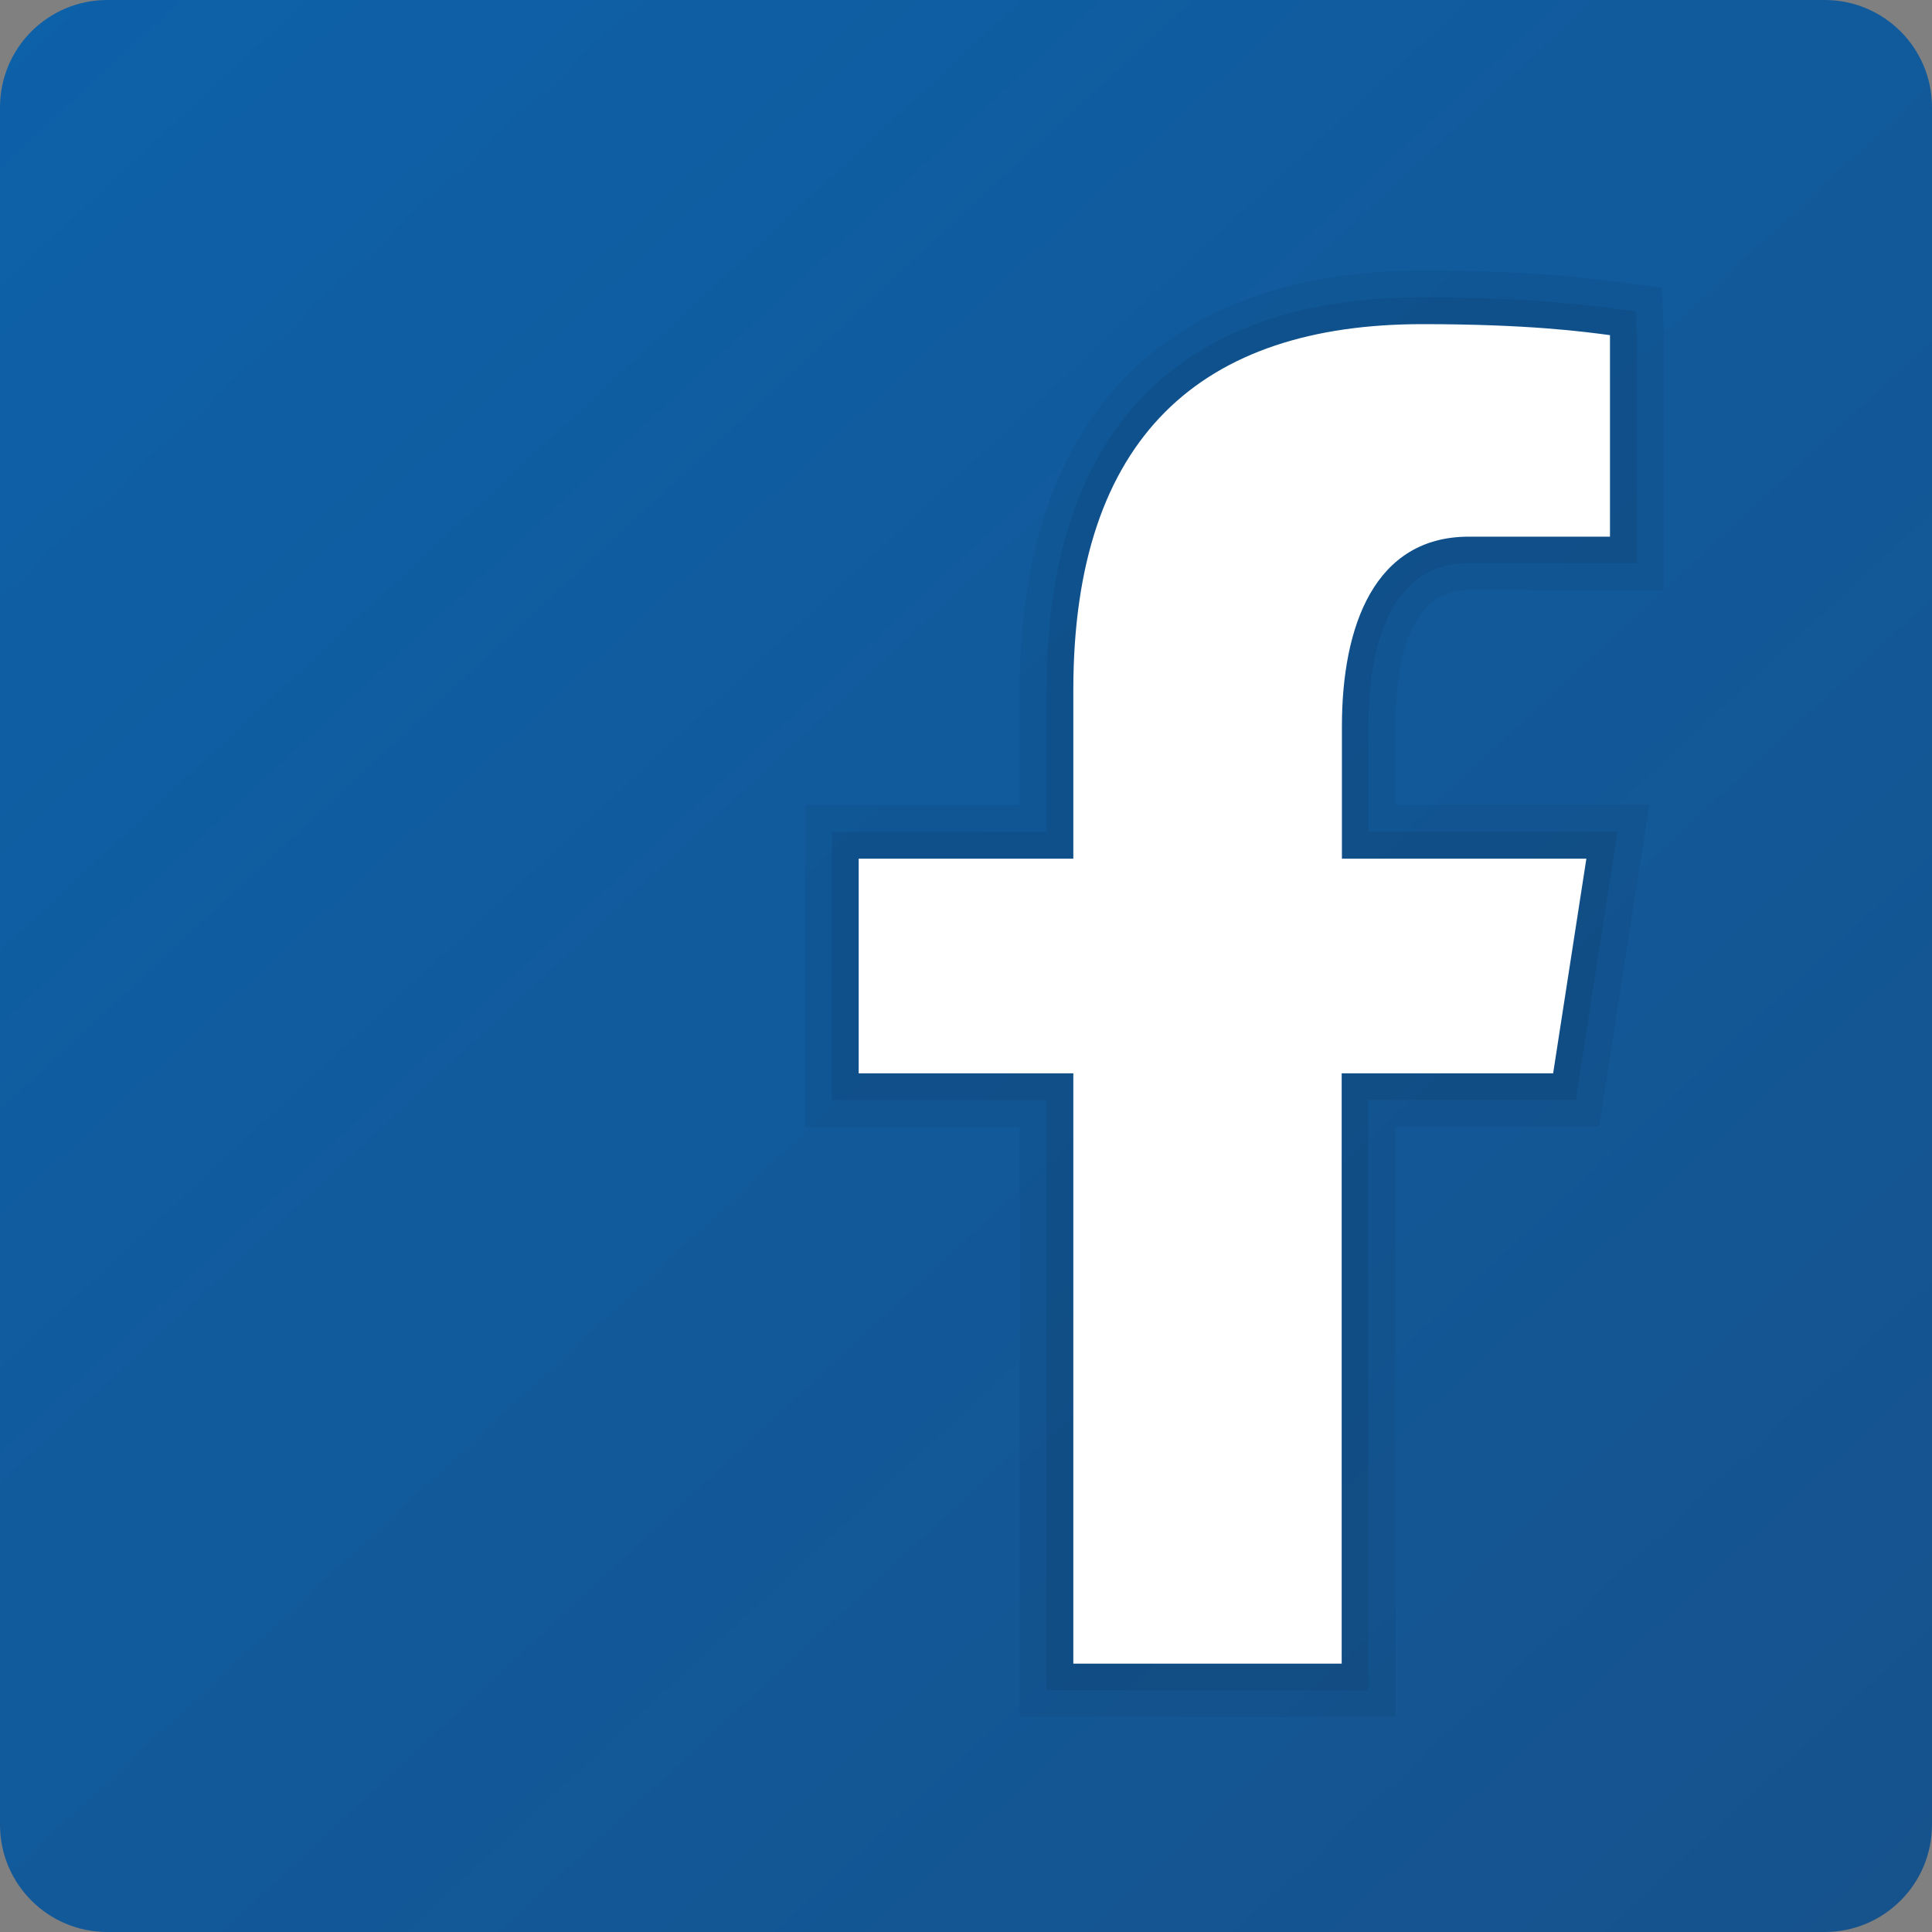 <svg width="40" height="40" viewBox="0 0 40 40" fill="none" xmlns="http://www.w3.org/2000/svg">
<rect x="0" y="0" width="40" height="40" fill="#808080" stroke="none"/>
<g clip-path="url(#clip0_18_2494)">
<path d="M40 37.778C40 39.006 39.006 40 37.778 40H2.222C0.994 40 0 39.006 0 37.778V2.222C0 0.994 0.994 0 2.222 0H37.778C39.006 0 40 0.994 40 2.222V37.778Z" fill="url(#paint0_linear_18_2494)"/>
<path opacity="0.05" d="M21.111 35.555V23.333H16.667V16.666H21.111V14.289C21.111 8.688 24.072 5.6 29.45 5.6C31.667 5.6 32.867 5.755 33.45 5.833L34.406 5.955L34.45 6.911V12.216H30.411C29.156 12.216 28.895 13.75 28.895 15.033V16.661H34.145L33.111 23.327H28.895V35.55H21.117L21.111 35.555Z" fill="black"/>
<path opacity="0.07" d="M21.667 35V22.777H17.222V17.222H21.667V14.289C21.667 8.966 24.356 6.155 29.45 6.155C31.639 6.155 32.817 6.311 33.383 6.383L33.867 6.444L33.889 6.933V11.661H30.406C28.6 11.661 28.333 13.772 28.333 15.033V17.216H33.489L32.628 22.772H28.328V34.994H21.661L21.667 35Z" fill="black"/>
<path d="M30.405 11.111H33.333V6.939C32.789 6.866 31.633 6.711 29.45 6.711C24.894 6.711 22.222 9.022 22.222 14.289V17.778H17.778V22.222H22.222V34.444H27.778V22.222H32.156L32.844 17.778H27.783V15.039C27.783 12.955 28.461 11.111 30.411 11.111H30.405Z" fill="white"/>
</g>
<defs>
<linearGradient id="paint0_linear_18_2494" x1="0.256" y1="-1.222" x2="40.089" y2="41.589" gradientUnits="userSpaceOnUse">
<stop stop-color="#0D61A9"/>
<stop offset="1" stop-color="#16528C"/>
</linearGradient>
<clipPath id="clip0_18_2494">
<rect width="40" height="40" fill="white"/>
</clipPath>
</defs>
</svg>
